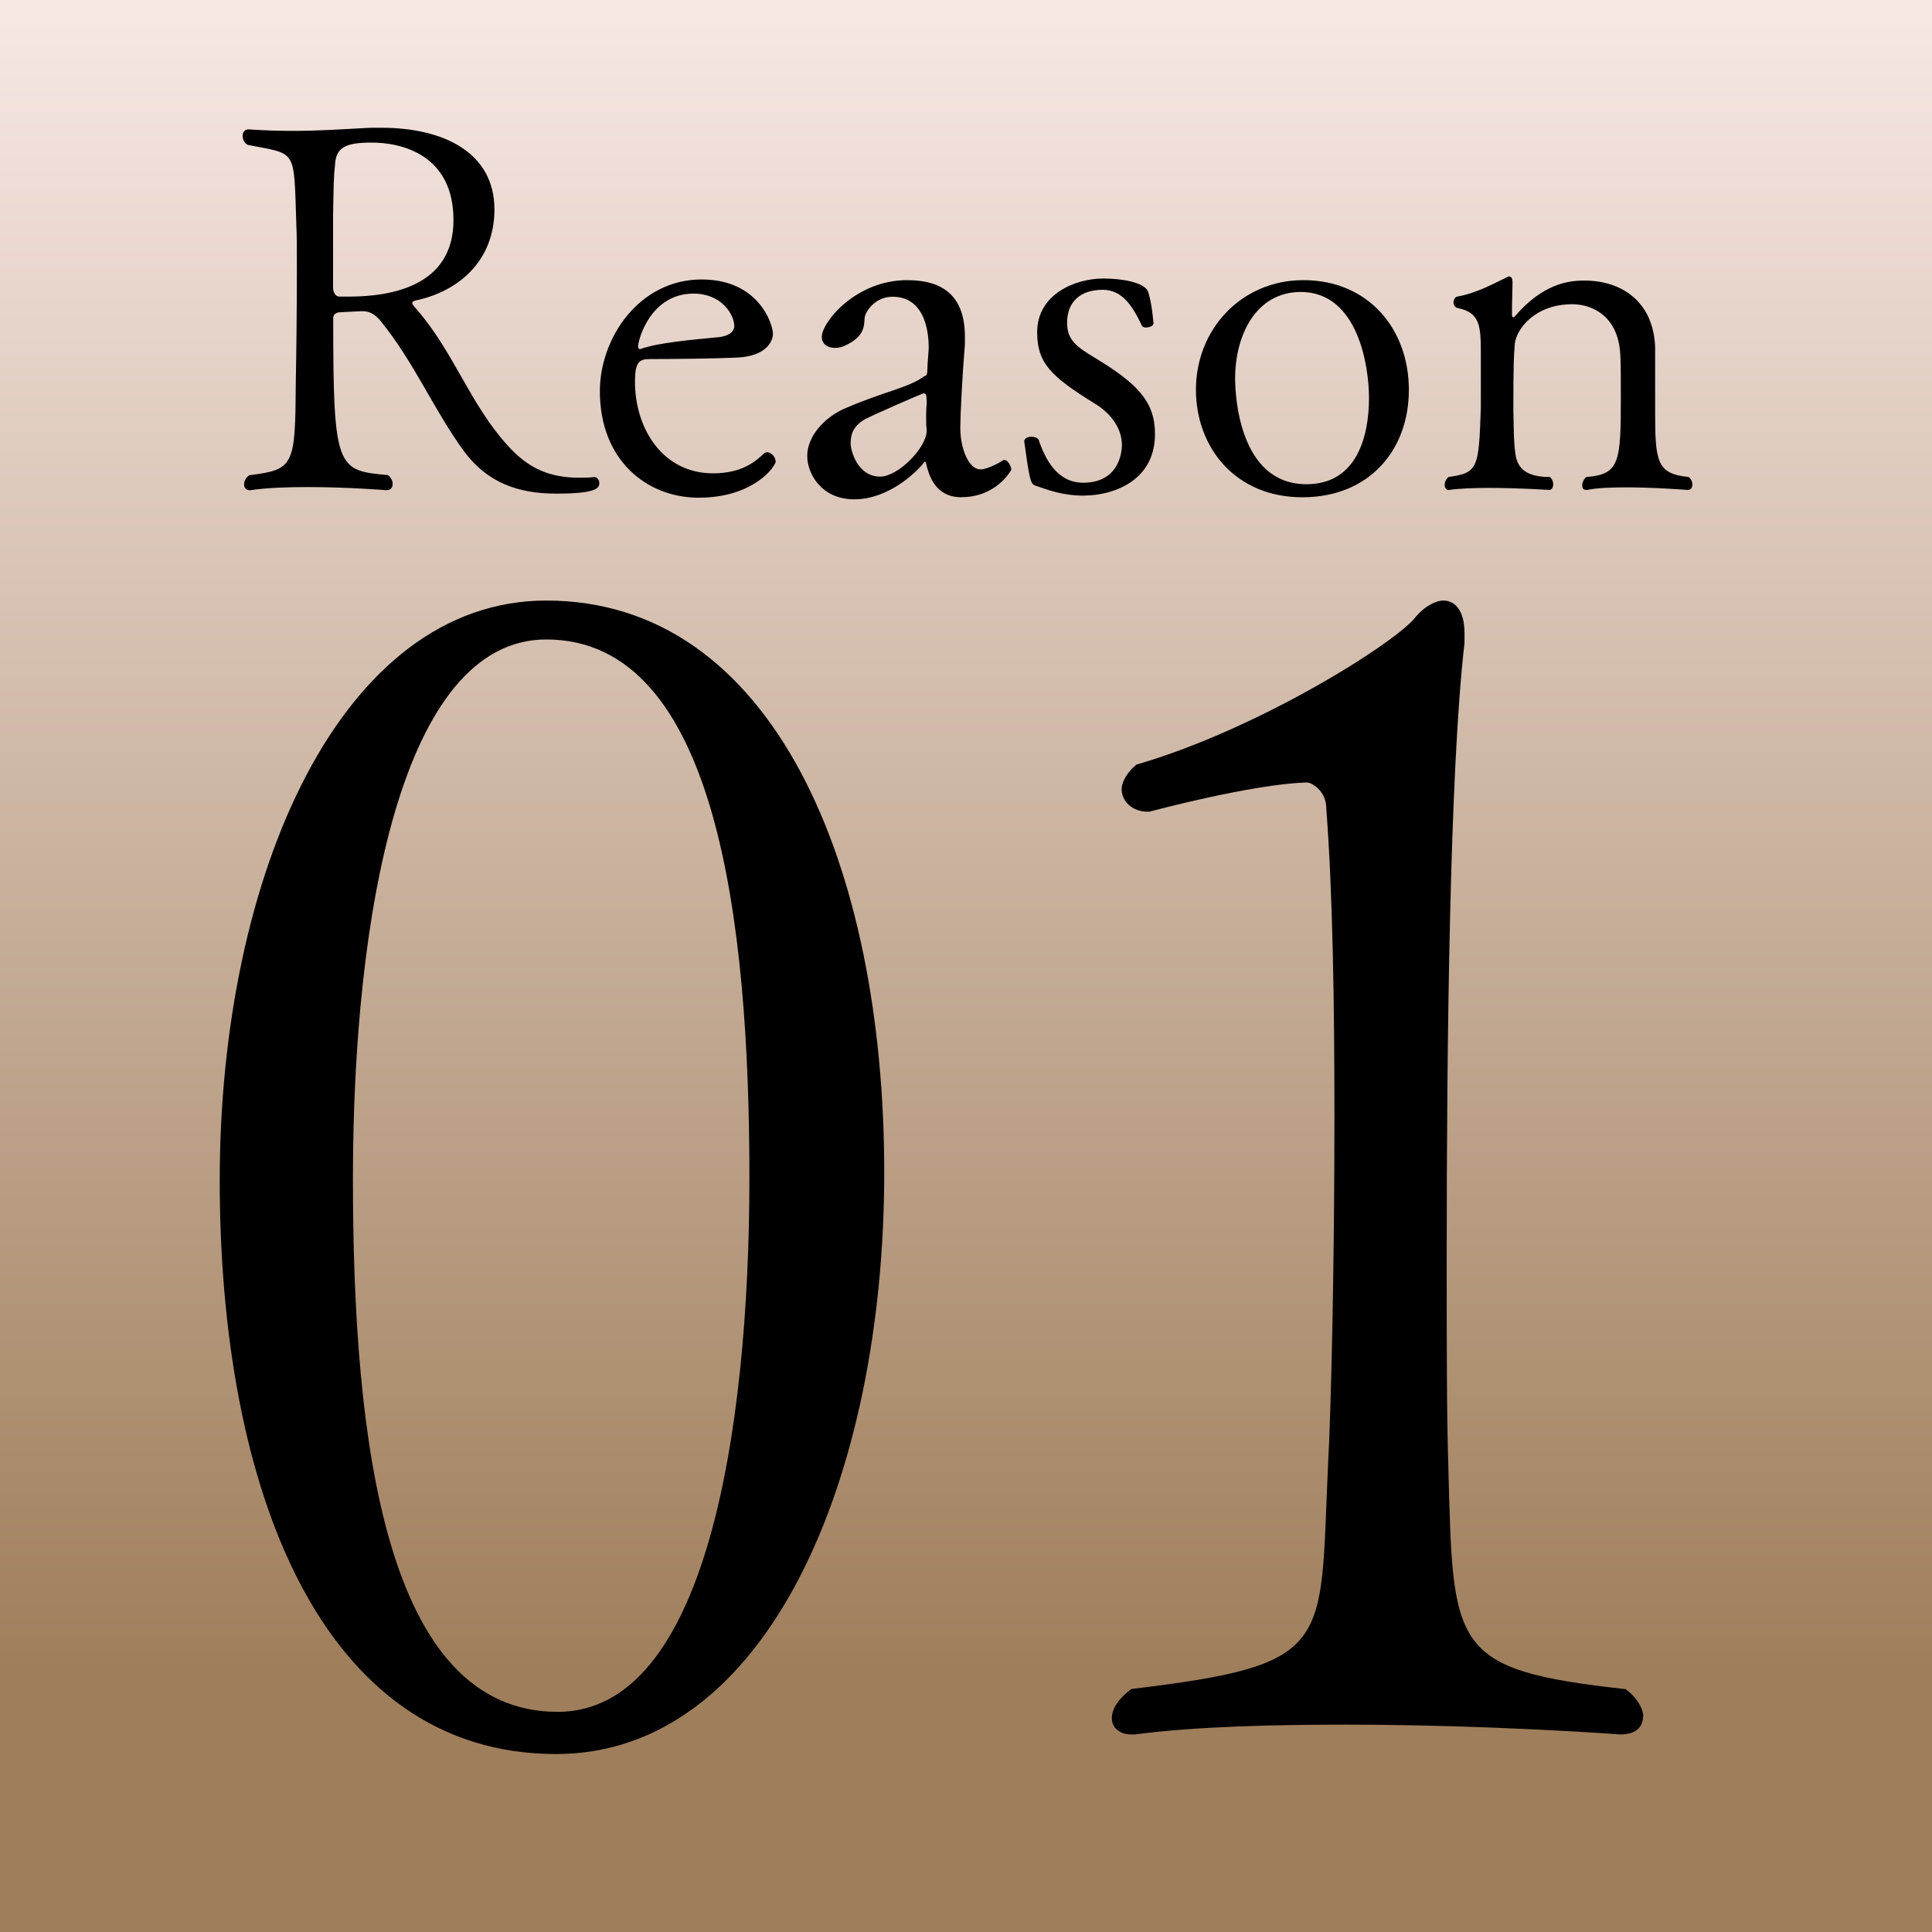 <?xml version="1.0" encoding="UTF-8"?>
<svg id="_レイヤー_2" data-name="レイヤー 2" xmlns="http://www.w3.org/2000/svg" width="142" height="142" xmlns:xlink="http://www.w3.org/1999/xlink" viewBox="0 0 142 142">
  <defs>
    <style>
      .cls-1 {
        fill: url(#_名称未設定グラデーション_14);
        isolation: isolate;
        opacity: .8;
      }
    </style>
    <linearGradient id="_名称未設定グラデーション_14" data-name="名称未設定グラデーション 14" x1="2.93" y1="140.28" x2="2.93" y2="139.35" gradientTransform="translate(-345.08 19921.99) scale(142 -142)" gradientUnits="userSpaceOnUse">
      <stop offset="0" stop-color="#f4e1dc"/>
      <stop offset=".91" stop-color="#875e32"/>
    </linearGradient>
  </defs>
  <g id="_レイヤー_1-2" data-name="レイヤー 1">
    <g>
      <rect id="_長方形_282" data-name="長方形 282" class="cls-1" width="142" height="142"/>
      <g>
        <path d="M43.67,35.06c.23,0,.38.23.38.46,0,.42-.42.76-3.19.76s-5.05-.8-6.76-3.12c-2.2-3-3.65-6.53-6.16-9.61-.3-.34-.68-.68-1.29-.68-.04,0-.95.04-1.63.08-.3,0-.53.15-.53.42,0,11.13.27,11.21,4.03,11.55.23.19.34.42.34.65,0,.27-.15.46-.46.46,0,0-2.77-.23-5.74-.23-1.48,0-3,.04-4.26.23h-.08c-.23,0-.38-.19-.38-.42s.11-.49.38-.68c3.31-.42,3.38-.68,3.42-6.84.04-1.79.08-5.51.08-8.4,0-1.33,0-2.43-.04-3.15-.19-5.7.08-5.17-3.57-5.89-.27-.15-.38-.42-.38-.68,0-.23.15-.46.42-.46h.04c1.22.08,2.24.11,3.19.11,1.9,0,3.5-.11,5.74-.23h.8c4.71,0,8.32,1.9,8.32,6,0,3.84-2.7,6.04-5.77,6.69-.19.04-.27.11-.27.19,0,.15.27.38.38.53,2.7,3.15,3.88,6.91,6.61,9.92,1.56,1.75,3.15,2.39,5.28,2.39.34,0,.68,0,1.06-.04h.04ZM27.33,10.48c-1.82,0-2.62.3-2.7,1.56-.11.99-.11,1.6-.15,3.95v5.13c0,.38.19.68.46.68h.68c3.12,0,7.71-.76,7.71-5.62s-3.88-5.7-6-5.7Z"/>
        <path d="M51.35,36.58c-3.8,0-7.26-2.74-7.26-7.83,0-3.91,2.89-8.21,7.48-8.21,4.22,0,5.24,3.31,5.24,3.99,0,.53-.46,1.63-2.58,1.75-1.86.08-4.67.11-6.46.11-.8,0-1.1.23-1.1,1.67,0,3.46,2.05,6.73,5.74,6.73,2.2,0,3.19-.95,3.72-1.44.08-.08.15-.11.27-.11.3,0,.61.38.61.68,0,.34-1.6,2.66-5.66,2.66ZM50.97,21.58c-3.15,0-4.07,3.38-4.07,3.88,0,.11.04.19.11.19h.08c1.25-.46,3.76-.68,5.74-.87.34-.04,1.14-.19,1.14-.84-.04-.87-.95-2.36-3-2.36Z"/>
        <path d="M70.69,36.55c-1.1,0-2.05-.49-2.51-2.05-.11-.34-.11-.57-.19-.57-.04,0-.08.04-.11.11-.65.8-2.66,2.66-5.09,2.66s-3.46-1.9-3.46-3.19c0-1.44,1.25-2.81,2.7-3.46,2.85-1.25,4.79-1.56,5.89-2.39.08-.04.19,0,.23-.3,0-.19.04-.87.11-1.75,0-.57,0-3.8-2.66-3.8-1.29,0-2.01,1.1-2.05,1.56-.04.72-.08,1.41-1.48,2.05-.23.11-.49.15-.72.15-.53,0-.95-.3-.95-.8,0-1.1,2.51-4.18,6.27-4.18,2.74,0,4.25,1.25,4.25,4.18v.53c-.19,2.24-.34,5.28-.34,6.12,0,1.63.65,3.08,1.48,3.08.57,0,1.6-.61,1.63-.65s.08-.04.15-.04c.23,0,.49.46.49.72,0,0-1.06,2.01-3.65,2.01ZM68.1,29.37c0-.3-.04-.46-.19-.46s-3.91,1.67-4.33,1.9c-.84.49-1.06,1.06-1.06,1.79,0,.49.49,2.43,2.17,2.43,1.33,0,3.42-2.13,3.42-3.38v-.08c-.04-.27-.04-.53-.04-.8,0-.38,0-.72.04-1.06v-.34Z"/>
        <path d="M79.73,36.43c-1.67,0-2.7-.42-3.69-.76-.3-.15-.38-.46-.76-3.23,0-.23.27-.34.53-.34.23,0,.46.08.53.23.49,1.44,1.37,3.15,3.27,3.15,2.85,0,2.85-2.62,2.85-2.77,0-1.18-.76-2.32-2.05-3.08-3.19-1.98-4.18-2.96-4.18-5.21,0-2.81,2.81-3.95,4.86-3.95,1.44,0,2.96.3,3.27.91.3.8.42,2.36.42,2.39,0,.19-.3.3-.57.3-.11,0-.23-.04-.27-.11-.65-1.37-1.41-2.66-2.89-2.66-1.6,0-2.62.84-2.62,2.43,0,1.25.68,1.75,2.01,2.55,3.15,1.9,4.45,3.23,4.45,5.62,0,3.57-3.27,4.52-5.17,4.52Z"/>
        <path d="M95.73,36.55c-4.98,0-7.83-3.72-7.83-7.9,0-4.45,3.34-8.06,7.9-8.06,4.79,0,7.75,3.61,7.75,8.06s-2.93,7.9-7.83,7.9ZM95.61,21.46c-3.27,0-4.83,3.12-4.83,6.38,0,1.22.3,7.75,5.24,7.75,3.76,0,4.6-3.61,4.6-6.34,0-2.32-.8-7.79-5.02-7.79Z"/>
        <path d="M124.38,35.63c0,.23-.11.38-.34.38-.04,0-2.36-.19-4.52-.19-1.1,0-2.17.04-2.85.19h-.08c-.23,0-.3-.15-.3-.34s.11-.46.3-.61c2.47-.19,2.54-1.1,2.54-5.93,0-1.03,0-2.51-.04-3.08-.15-2.81-2.05-3.69-3.53-3.69-2.74,0-4.1,1.82-4.22,2.89-.08.91-.11,1.63-.11,4.98.04.91,0,2.09.15,3.12.15,1.14.87,1.71,2.55,1.71.15.15.23.34.23.53,0,.23-.11.42-.3.42,0,0-2.24-.15-4.41-.15-1.1,0-2.17.04-2.96.15h-.04c-.15,0-.27-.15-.27-.38,0-.19.08-.38.27-.57,2.2-.3,2.24-.65,2.39-5.09v-3.76c0-2.2,0-3.23-1.71-3.57-.19-.04-.3-.23-.3-.42s.11-.38.27-.42c1.52-.27,2.81-1.03,3.69-1.44.08-.04.11-.04.15-.04.15,0,.23.15.23.49,0,.42-.04,1.25-.04,1.9v.46c0,.08.04.15.11.15.04,0,.08-.04.11-.08,2.05-2.39,3.95-2.62,5.09-2.62,2.81,0,5.09,1.6,5.21,4.9v4.71c0,3.69.11,4.6,2.47,4.83.19.15.27.38.27.57Z"/>
      </g>
      <g>
        <path d="M40.87,128.92c-17.32,0-24.72-19.58-24.72-42.15s8.96-42.63,24-42.63c16.72,0,24.84,19.58,24.84,42.03s-8.6,42.75-24.12,42.75ZM40.15,47c-10.63,0-14.21,20.3-14.21,39.65s2.39,39.17,15.05,39.17c10.87,0,14.09-20.54,14.09-39.29s-2.39-39.53-14.93-39.53Z"/>
        <path d="M120.76,126.17c0,.72-.48,1.31-1.67,1.31,0,0-9.55-.72-20.18-.72-5.25,0-10.87.12-15.52.72h-.24c-.84,0-1.43-.48-1.43-1.19s.48-1.43,1.43-2.15c14.93-1.79,13.85-3.1,14.45-16.24.24-4.3.48-14.93.48-25.79,0-8.12-.12-16.48-.6-22.69,0-1.31-1.08-1.91-1.43-1.91-4.06.12-11.58,2.15-11.58,2.15h-.12c-1.08,0-1.91-.72-1.91-1.67,0-.48.36-1.19,1.08-1.79,9.08-2.63,19.23-9.08,20.54-10.87.6-.72,1.43-1.19,2.03-1.19.84,0,1.55.72,1.55,2.39v.72c-1.08,9.31-1.31,29.26-1.31,45.14,0,6.09,0,11.7.12,15.4.36,13.38.12,14.93,13.02,16.36.84.6,1.31,1.43,1.31,2.03Z"/>
      </g>
    </g>
  </g>
</svg>